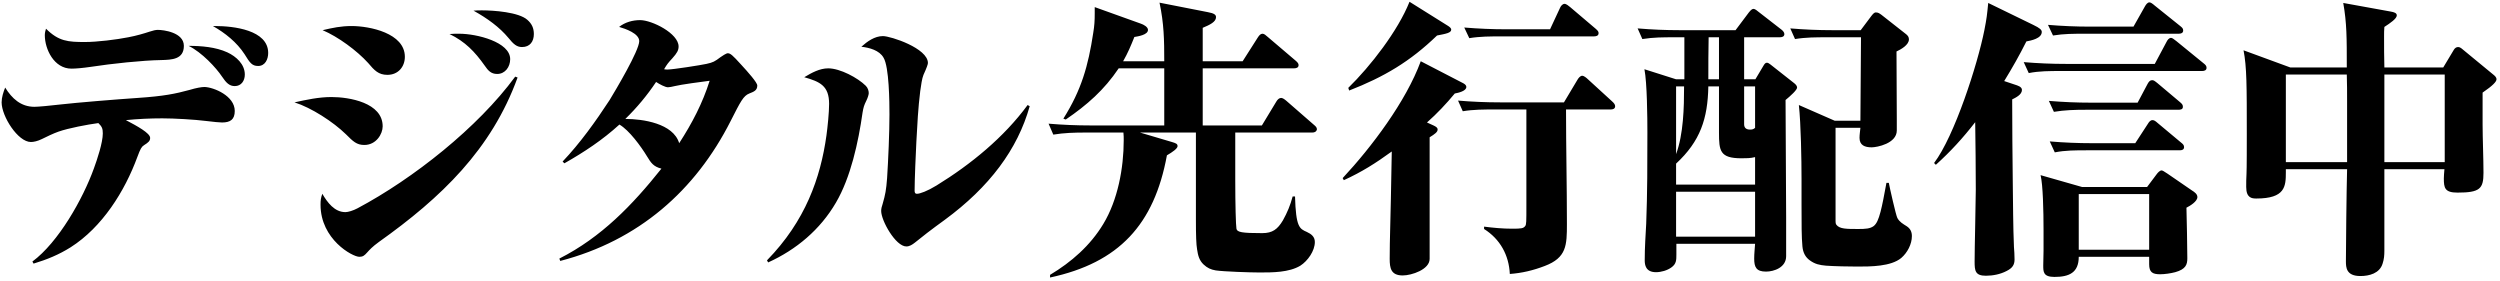<svg width="338" height="38" viewBox="0 0 338 38" fill="none" xmlns="http://www.w3.org/2000/svg">
<path d="M28.779 3.52H29.099C31.539 3.52 36.259 4.04 36.259 7.16C36.259 8 35.859 8.92 34.899 8.92C34.059 8.92 33.779 8.48 33.059 7.32C32.019 5.72 30.419 4.44 28.779 3.52ZM6.219 3.88C7.939 5.6 9.219 5.68 11.499 5.68C13.099 5.68 15.739 5.36 17.339 5.04C18.419 4.84 19.499 4.52 20.219 4.28C20.699 4.12 21.059 4.04 21.339 4.04C22.059 4.04 24.859 4.36 24.859 6.2C24.859 8.04 23.219 8.08 21.819 8.12C19.259 8.16 15.139 8.6 12.259 9.04C11.179 9.2 10.219 9.28 9.659 9.28C7.299 9.28 6.059 6.64 6.059 4.76C6.059 4.44 6.139 4.12 6.219 3.88ZM25.499 6.2C27.219 6.2 29.179 6.36 30.739 7.08C31.939 7.64 33.099 8.68 33.099 10.08C33.099 10.92 32.619 11.64 31.739 11.64C31.019 11.64 30.579 11.2 30.019 10.36C29.219 9.16 27.299 7.08 25.499 6.2ZM17.019 16.24C18.539 17.04 20.299 18 20.299 18.64C20.299 19.04 20.099 19.24 19.459 19.64C19.139 19.84 18.979 20.12 18.579 21.2C16.859 25.88 13.819 30.72 9.539 33.44C7.939 34.44 6.379 35.08 4.539 35.64L4.379 35.36C7.899 32.76 11.219 26.88 12.699 22.76C13.139 21.56 13.899 19.28 13.899 18.04C13.899 17.36 13.779 17.12 13.299 16.64C11.819 16.84 9.259 17.32 7.899 17.8C7.219 18.04 6.299 18.48 5.659 18.8C5.099 19.08 4.539 19.2 4.179 19.2C2.419 19.2 0.219 15.72 0.219 13.84C0.219 13.16 0.459 12.44 0.699 11.84C1.619 13.32 2.819 14.44 4.659 14.44C5.179 14.44 6.859 14.28 8.219 14.12C10.299 13.88 15.659 13.44 18.619 13.24C22.179 13 23.699 12.68 25.619 12.16C26.539 11.88 27.259 11.76 27.659 11.76C28.899 11.8 31.739 12.96 31.739 15C31.739 16.16 31.139 16.56 30.019 16.56C29.699 16.56 28.859 16.48 27.899 16.36C26.339 16.16 23.539 16 21.939 16C20.299 16 18.659 16.08 17.019 16.24ZM64.017 1.44C64.417 1.4 64.777 1.4 65.177 1.4C66.737 1.4 70.137 1.64 71.297 2.68C71.897 3.2 72.177 3.8 72.177 4.6C72.177 5.6 71.657 6.36 70.577 6.36C69.857 6.36 69.417 5.96 68.737 5.12C67.537 3.68 65.897 2.48 64.017 1.44ZM43.617 4.08C44.977 3.76 46.097 3.52 47.537 3.52C49.977 3.52 54.737 4.48 54.737 7.68C54.737 9 53.857 10.12 52.377 10.12C51.177 10.12 50.617 9.52 49.777 8.52C48.257 6.84 45.697 4.96 43.617 4.08ZM60.777 4.6C61.217 4.56 61.657 4.56 62.097 4.56C64.457 4.56 68.977 5.68 68.977 8C68.977 9.04 68.297 10 67.217 10C66.377 10 65.977 9.52 65.537 8.88C64.177 6.96 62.897 5.64 60.777 4.6ZM43.577 26.2C44.257 27.36 45.217 28.68 46.697 28.68C47.057 28.68 47.737 28.48 48.337 28.16C55.857 24.16 64.617 17.24 69.657 10.36L69.977 10.48C66.457 20.2 59.657 26.72 51.217 32.72C50.337 33.36 49.977 33.76 49.617 34.16C49.257 34.56 49.057 34.72 48.577 34.72C47.657 34.72 43.337 32.36 43.337 27.68C43.337 27.08 43.377 26.76 43.577 26.2ZM39.817 13.84C41.457 13.48 43.097 13.12 44.817 13.12C47.217 13.12 51.737 13.88 51.737 17.08C51.737 18.12 50.857 19.6 49.257 19.6C48.217 19.6 47.737 19.12 46.777 18.16C45.057 16.48 42.097 14.56 39.817 13.84ZM89.424 22.8C88.344 22.52 88.025 22.04 87.465 21.12C86.665 19.8 85.064 17.6 83.745 16.84C81.465 18.92 78.984 20.56 76.305 22.08L76.064 21.84C78.424 19.36 80.544 16.4 82.424 13.52C83.225 12.2 86.424 6.84 86.424 5.56C86.424 4.52 84.544 3.88 83.704 3.64C84.504 3 85.544 2.72 86.544 2.72C88.144 2.72 91.745 4.52 91.745 6.28C91.745 6.8 91.544 7.16 90.904 7.88C90.344 8.48 90.184 8.68 89.784 9.36C89.904 9.4 90.144 9.4 90.264 9.4C90.984 9.4 94.784 8.8 95.504 8.64C96.424 8.44 96.624 8.32 97.424 7.72C97.585 7.6 98.184 7.2 98.385 7.2C98.745 7.2 99.025 7.44 100.185 8.72C101.145 9.76 102.385 11.16 102.385 11.56C102.385 12.24 101.905 12.4 101.305 12.64C100.505 12.96 100.145 13.68 98.784 16.36C94.025 25.76 86.344 32.52 75.745 35.28L75.624 34.96C81.305 32.08 85.504 27.72 89.424 22.8ZM91.825 19.36C93.585 16.64 94.984 13.96 95.945 10.92C94.984 11.04 91.984 11.44 91.225 11.64C90.945 11.72 90.465 11.8 90.305 11.8C89.945 11.8 89.184 11.4 88.704 11.08C87.504 12.88 86.105 14.56 84.544 16.08C86.904 16.08 91.025 16.68 91.825 19.36ZM116.455 6.32C117.255 5.6 118.255 4.88 119.375 4.88C120.415 4.88 125.455 6.52 125.455 8.52C125.455 8.68 125.295 9.16 124.855 10.12C124.655 10.6 124.535 11.48 124.415 12.32C124.135 14.56 124.015 16.84 123.895 19.12C123.815 20.6 123.655 24.36 123.655 25.76C123.655 26 123.695 26.2 123.975 26.2C124.375 26.2 125.375 25.84 126.615 25.08C131.295 22.2 135.735 18.56 138.935 14.2L139.215 14.36C137.575 20.2 133.775 25.28 127.735 29.72C126.015 30.96 124.415 32.2 123.695 32.8C123.335 33.08 122.975 33.32 122.535 33.32C121.095 33.32 119.135 29.84 119.135 28.52C119.135 28.2 119.215 27.92 119.335 27.56C119.695 26.32 119.815 25.68 119.935 24.08C120.095 21.64 120.255 17.88 120.255 15.48C120.255 13.84 120.215 9.04 119.455 7.8C118.895 6.8 117.535 6.44 116.455 6.32ZM108.735 10.44C109.735 9.84 110.815 9.24 111.975 9.24C113.575 9.24 115.975 10.52 117.055 11.6C117.335 11.88 117.455 12.28 117.455 12.6C117.455 12.76 117.335 13.2 117.135 13.6C116.815 14.24 116.735 14.52 116.615 15.24C116.055 19.2 115.015 24 113.015 27.4C110.895 31.04 107.655 33.76 103.855 35.48L103.695 35.2C108.895 29.88 110.935 24.04 111.735 18.32C111.895 17.16 112.095 15.2 112.095 14.04C112.095 11.6 110.855 11.04 108.735 10.44ZM162.607 16.96H170.607L172.567 13.72C172.727 13.44 172.967 13.24 173.207 13.24C173.407 13.24 173.647 13.4 173.927 13.64L177.647 16.88C177.887 17.08 178.047 17.24 178.047 17.48C178.047 17.6 177.927 17.92 177.407 17.92H167.007C167.007 18.64 167.007 21.72 167.007 24.4C167.007 27.64 167.087 30.48 167.167 30.92C167.247 31.4 167.927 31.52 170.647 31.52C172.047 31.52 172.727 31 173.447 29.8C174.047 28.72 174.447 27.76 174.767 26.56H175.087C175.207 30.72 175.687 30.92 176.687 31.36C177.287 31.64 177.767 32 177.767 32.72C177.767 33.92 176.807 35.28 175.807 35.92C174.287 36.84 172.047 36.84 170.287 36.84C169.087 36.84 165.447 36.72 164.367 36.56C163.687 36.44 163.247 36.24 162.727 35.76C162.127 35.2 161.967 34.52 161.847 33.72C161.727 33.04 161.687 31.88 161.687 29.64V17.92H154.127L158.447 19.2C158.967 19.36 159.207 19.44 159.207 19.76C159.207 20.08 158.527 20.56 157.767 21C156.047 30.36 151.287 35.52 141.967 37.52V37.16C144.847 35.44 147.407 33.2 149.167 30.28C151.127 27.04 151.927 22.72 151.927 18.96C151.927 18.6 151.927 18.32 151.887 17.92H146.727C145.287 17.92 143.847 17.96 142.407 18.2L141.767 16.72C143.647 16.88 145.567 16.96 147.447 16.96H157.407V9.24H151.247C149.287 12.16 146.967 14.2 144.087 16.16L143.767 16.04C146.207 12.16 147.127 8.92 147.807 4.44C147.967 3.48 148.007 2.8 148.007 1.8V0.96L154.247 3.2C154.607 3.32 155.207 3.64 155.207 4.04C155.207 4.72 153.847 4.92 153.367 5C152.887 6.2 152.487 7.16 151.847 8.28H157.407C157.407 5.36 157.367 3.2 156.767 0.36L163.287 1.64C164.167 1.8 164.407 2 164.407 2.32C164.407 2.96 163.567 3.36 162.607 3.76V8.28H168.007L170.047 5.08C170.247 4.76 170.447 4.56 170.687 4.56C170.927 4.56 171.127 4.76 171.407 5L175.167 8.2C175.447 8.44 175.567 8.6 175.567 8.8C175.567 9.16 175.247 9.24 174.927 9.24H162.607V16.96ZM190.567 0.24L195.807 3.52C196.047 3.68 196.207 3.84 196.207 4C196.207 4.44 195.527 4.56 194.287 4.8C190.647 8.32 187.127 10.4 182.407 12.24L182.287 11.88C185.287 8.96 189.007 4.16 190.567 0.24ZM197.967 3.72C199.887 3.88 201.767 3.96 203.687 3.96H209.567L210.927 1.04C211.047 0.76 211.287 0.52 211.527 0.52C211.767 0.52 212.087 0.8 212.287 0.96L215.727 3.88C216.047 4.16 216.127 4.28 216.127 4.48C216.127 4.84 215.807 4.92 215.487 4.92H202.967C201.527 4.92 200.087 4.92 198.647 5.16L197.967 3.72ZM192.927 16.56L193.807 16.96C194.127 17.12 194.367 17.24 194.367 17.52C194.367 17.84 194.007 18.12 193.287 18.56C193.287 21.64 193.287 32.76 193.287 35C193.287 36.44 190.847 37.24 189.647 37.24C188.047 37.24 187.887 36.24 187.887 35C187.887 32.28 188.007 29.6 188.047 26.88C188.087 24.76 188.127 22.6 188.167 20.48C185.967 22.08 184.127 23.24 181.687 24.36L181.527 24.08C185.447 19.88 190.087 13.72 192.087 8.28L197.727 11.2C197.967 11.32 198.247 11.48 198.247 11.76C198.247 12.32 197.127 12.56 196.687 12.64C195.527 14.04 194.287 15.36 192.927 16.56ZM211.727 14.8C211.727 19.96 211.847 25.12 211.847 30.28C211.847 33.16 211.807 34.84 208.847 35.96C207.287 36.56 205.767 36.92 204.127 37.04C204.007 34.48 202.807 32.32 200.647 30.96V30.64C201.887 30.8 203.167 30.92 204.447 30.92C205.687 30.92 205.967 30.88 206.207 30.56C206.367 30.36 206.367 30 206.367 27.76C206.367 26.08 206.367 24.4 206.367 22.72V14.8H202.087C200.647 14.8 199.207 14.8 197.767 15.04L197.127 13.6C199.007 13.76 200.927 13.84 202.807 13.84H211.447L213.287 10.76C213.407 10.56 213.647 10.24 213.927 10.24C214.127 10.24 214.487 10.52 214.647 10.68L217.927 13.68C218.247 13.96 218.367 14.16 218.367 14.36C218.367 14.72 218.047 14.8 217.767 14.8H211.727ZM226.607 10.72H227.727V5.04H226.367C224.887 5.04 223.527 5.04 222.047 5.28L221.407 3.84C223.287 4 225.207 4.08 227.087 4.08H234.647L236.447 1.68C236.767 1.28 236.927 1.2 237.087 1.2C237.287 1.2 237.607 1.48 237.807 1.64L240.847 4C241.007 4.12 241.247 4.36 241.247 4.6C241.247 4.96 240.927 5.04 240.607 5.04H235.807C235.807 6.92 235.807 8.88 235.807 10.72H237.327L238.447 8.84C238.567 8.64 238.687 8.48 238.887 8.48C239.047 8.48 239.207 8.6 239.367 8.72L242.567 11.24C242.767 11.4 242.967 11.6 242.967 11.84C242.967 12.16 242.087 12.96 241.407 13.52C241.407 18.8 241.487 24.04 241.487 29.36C241.487 30.72 241.487 32.44 241.487 33.84V34.64C241.487 36.16 239.847 36.72 238.767 36.72C237.447 36.72 237.167 36.12 237.167 34.96C237.167 34.28 237.247 33.64 237.287 32.96H226.647V34.4C226.647 35.16 226.647 35.68 225.967 36.16C225.407 36.56 224.607 36.8 223.887 36.8C222.487 36.8 222.367 35.8 222.367 35.2C222.367 33.36 222.487 31.8 222.567 30.24C222.727 26.12 222.727 22.04 222.727 17.92C222.727 15.88 222.687 11.2 222.327 9.36L226.607 10.72ZM251.527 17.28H248.167V29.88C248.167 30.04 248.167 30.24 248.287 30.4C248.727 30.96 249.647 30.96 251.247 30.96C252.207 30.96 252.847 30.92 253.327 30.56C253.727 30.24 253.967 29.68 254.247 28.64C254.487 27.72 254.727 26.48 255.047 24.72H255.367C255.487 25.36 256.327 29.12 256.527 29.48C256.847 30.04 257.247 30.24 257.807 30.6C258.287 30.92 258.487 31.36 258.487 31.92C258.487 33 257.887 34.16 257.047 34.88C255.647 36.04 252.887 36.04 251.127 36.04C250.047 36.04 247.967 36 246.887 35.92C246.007 35.84 245.407 35.72 244.687 35.2C244.127 34.8 243.767 34.2 243.687 33.32C243.567 32.08 243.567 30.24 243.567 27.72V24.24C243.567 21.56 243.487 16.8 243.207 14.2L248.047 16.32H251.527C251.527 12.56 251.607 8.8 251.607 5.04H247.007C245.567 5.04 244.127 5.04 242.687 5.28L242.047 3.84C243.927 4 245.847 4.08 247.727 4.08H251.567L253.007 2.16C253.167 1.96 253.367 1.68 253.607 1.68C253.927 1.68 254.087 1.8 254.367 2L257.727 4.64C257.967 4.84 258.087 5.04 258.087 5.32C258.087 6.08 257.007 6.68 256.407 6.96C256.407 10.04 256.447 13.12 256.447 16.16C256.447 16.56 256.447 17.32 256.447 17.64C256.447 19.4 253.767 19.92 253.047 19.92C252.127 19.92 251.407 19.64 251.407 18.64C251.407 18.2 251.487 17.72 251.527 17.28ZM232.407 10.72V5.04H231.007C230.967 6.92 230.967 8.84 230.967 10.72H232.407ZM232.407 11.68H230.967C230.887 16.04 229.887 19.08 226.607 22.12V24.96H237.287V21.24C236.687 21.4 236.047 21.4 235.447 21.4C232.527 21.4 232.407 20.4 232.407 17.92C232.407 15.28 232.407 13.48 232.407 11.68ZM226.607 11.68V20.84C227.607 18.12 227.687 14.56 227.687 11.68H226.607ZM235.807 16.8C235.807 17.32 236.127 17.52 236.607 17.52C236.887 17.52 237.087 17.48 237.287 17.28V11.68H235.807V16.8ZM237.287 25.92H226.607V32H237.287V25.92ZM276.887 3.36C278.807 3.52 280.687 3.6 282.607 3.6H288.447L290.007 0.84C290.127 0.64 290.327 0.32 290.607 0.32C290.767 0.32 291.007 0.48 291.327 0.76L294.767 3.52C295.007 3.72 295.167 3.84 295.167 4.12C295.167 4.48 294.847 4.56 294.567 4.56H281.887C280.407 4.56 279.007 4.56 277.567 4.8L276.887 3.36ZM270.967 10.96L272.407 11.44C272.767 11.56 273.367 11.72 273.367 12.16C273.367 12.8 272.527 13.2 272.047 13.44C272.047 17.2 272.087 20.92 272.127 24.68C272.167 27.56 272.167 30.6 272.287 33.4C272.327 33.88 272.367 34.48 272.367 35.08C272.367 35.8 272.087 36.24 271.287 36.64C270.447 37.08 269.447 37.28 268.487 37.28C267.047 37.28 266.967 36.6 266.967 35.36C266.967 33.56 267.127 27.16 267.127 25.64C267.127 22.6 267.087 19.56 267.047 16.52C265.407 18.64 263.687 20.52 261.727 22.28L261.487 22.04C264.247 18.4 267.367 8.72 268.287 4.08C268.607 2.44 268.647 2.04 268.807 0.4L274.887 3.36C275.807 3.8 276.047 4.04 276.047 4.32C276.047 5.2 274.607 5.48 273.967 5.6C273.047 7.44 272.047 9.2 270.967 10.96ZM273.607 8.4C275.527 8.56 277.407 8.64 279.327 8.64H291.327L292.927 5.64C293.047 5.4 293.247 5.12 293.527 5.12C293.687 5.12 293.887 5.28 294.247 5.56L297.927 8.56C298.127 8.72 298.327 8.88 298.327 9.16C298.327 9.52 298.007 9.6 297.727 9.6H278.607C277.127 9.6 275.687 9.6 274.287 9.88L273.607 8.4ZM277.007 13.64C278.927 13.8 280.807 13.88 282.727 13.88H289.007L290.367 11.32C290.527 11.04 290.687 10.84 290.967 10.84C291.167 10.84 291.287 10.92 291.687 11.24L294.727 13.8C295.007 14.04 295.127 14.16 295.127 14.44C295.127 14.8 294.807 14.84 294.487 14.84H282.007C280.527 14.84 279.127 14.88 277.687 15.12L277.007 13.64ZM277.127 19.12C279.047 19.28 280.927 19.36 282.847 19.36H288.687L290.407 16.72C290.527 16.52 290.727 16.24 291.007 16.24C291.247 16.24 291.407 16.36 291.727 16.64L294.887 19.28C295.087 19.44 295.287 19.6 295.287 19.88C295.287 20.24 295.007 20.32 294.687 20.32H282.127C280.647 20.32 279.207 20.32 277.807 20.6L277.127 19.12ZM281.487 25.28H290.287L291.607 23.52C291.727 23.36 292.007 23.04 292.247 23.04C292.367 23.04 292.567 23.16 293.047 23.48L296.367 25.76C296.687 25.96 297.087 26.24 297.087 26.64C297.087 27.24 296.087 27.84 295.607 28.08C295.647 29.88 295.727 33.16 295.727 34.92C295.727 35.76 295.527 36.4 294.087 36.8C293.487 36.96 292.647 37.08 292.047 37.08C291.007 37.08 290.567 36.8 290.567 35.72C290.567 35.4 290.567 35.04 290.567 34.72H281.047C281.047 36.88 279.727 37.44 277.767 37.44C276.247 37.44 276.247 36.76 276.247 35.88C276.247 35.44 276.287 34.32 276.287 33.88C276.287 33.36 276.287 32.32 276.287 31.12C276.287 28.48 276.207 25 275.887 23.68L281.487 25.28ZM281.047 26.24V33.76H290.567V26.24H281.047ZM309.647 9.12H317.287C317.287 5.08 317.287 3.12 316.807 0.4L323.207 1.56C323.687 1.64 324.047 1.76 324.047 2.08C324.047 2.52 323.167 3.12 322.367 3.64C322.327 4.08 322.327 4.48 322.327 4.92C322.327 6.32 322.327 7.72 322.367 9.12H330.327L331.767 6.72C331.887 6.52 332.087 6.36 332.327 6.36C332.527 6.36 332.687 6.44 333.007 6.72L337.087 10.08C337.287 10.24 337.527 10.44 337.527 10.72C337.527 11.04 337.047 11.56 335.647 12.52V16.84C335.647 18.6 335.767 21.44 335.767 23.36C335.767 25.52 335.287 26.04 332.247 26.04C330.527 26.04 330.407 25.4 330.407 24.12C330.407 23.84 330.447 23.32 330.487 22.88H322.367C322.367 26.56 322.367 30.44 322.367 33.88C322.367 34.52 322.327 35.04 322.127 35.64C321.727 36.96 320.327 37.32 319.127 37.32C317.207 37.32 317.167 36.16 317.167 35.32C317.167 33.68 317.247 25.64 317.327 22.88H309.047V23.28C309.047 25.2 308.967 26.84 305.047 26.84C304.447 26.84 303.687 26.76 303.687 25.28C303.687 24.92 303.687 23.88 303.727 23.52C303.767 22.96 303.767 19.16 303.767 18.16C303.767 11.6 303.767 9.08 303.327 6.8L309.647 9.12ZM309.047 10.08V21.92H317.327V13.68C317.327 12.48 317.327 11.28 317.287 10.08H309.047ZM330.527 21.92V10.08H322.367V21.92H330.527Z" fill="black"/>
</svg>
